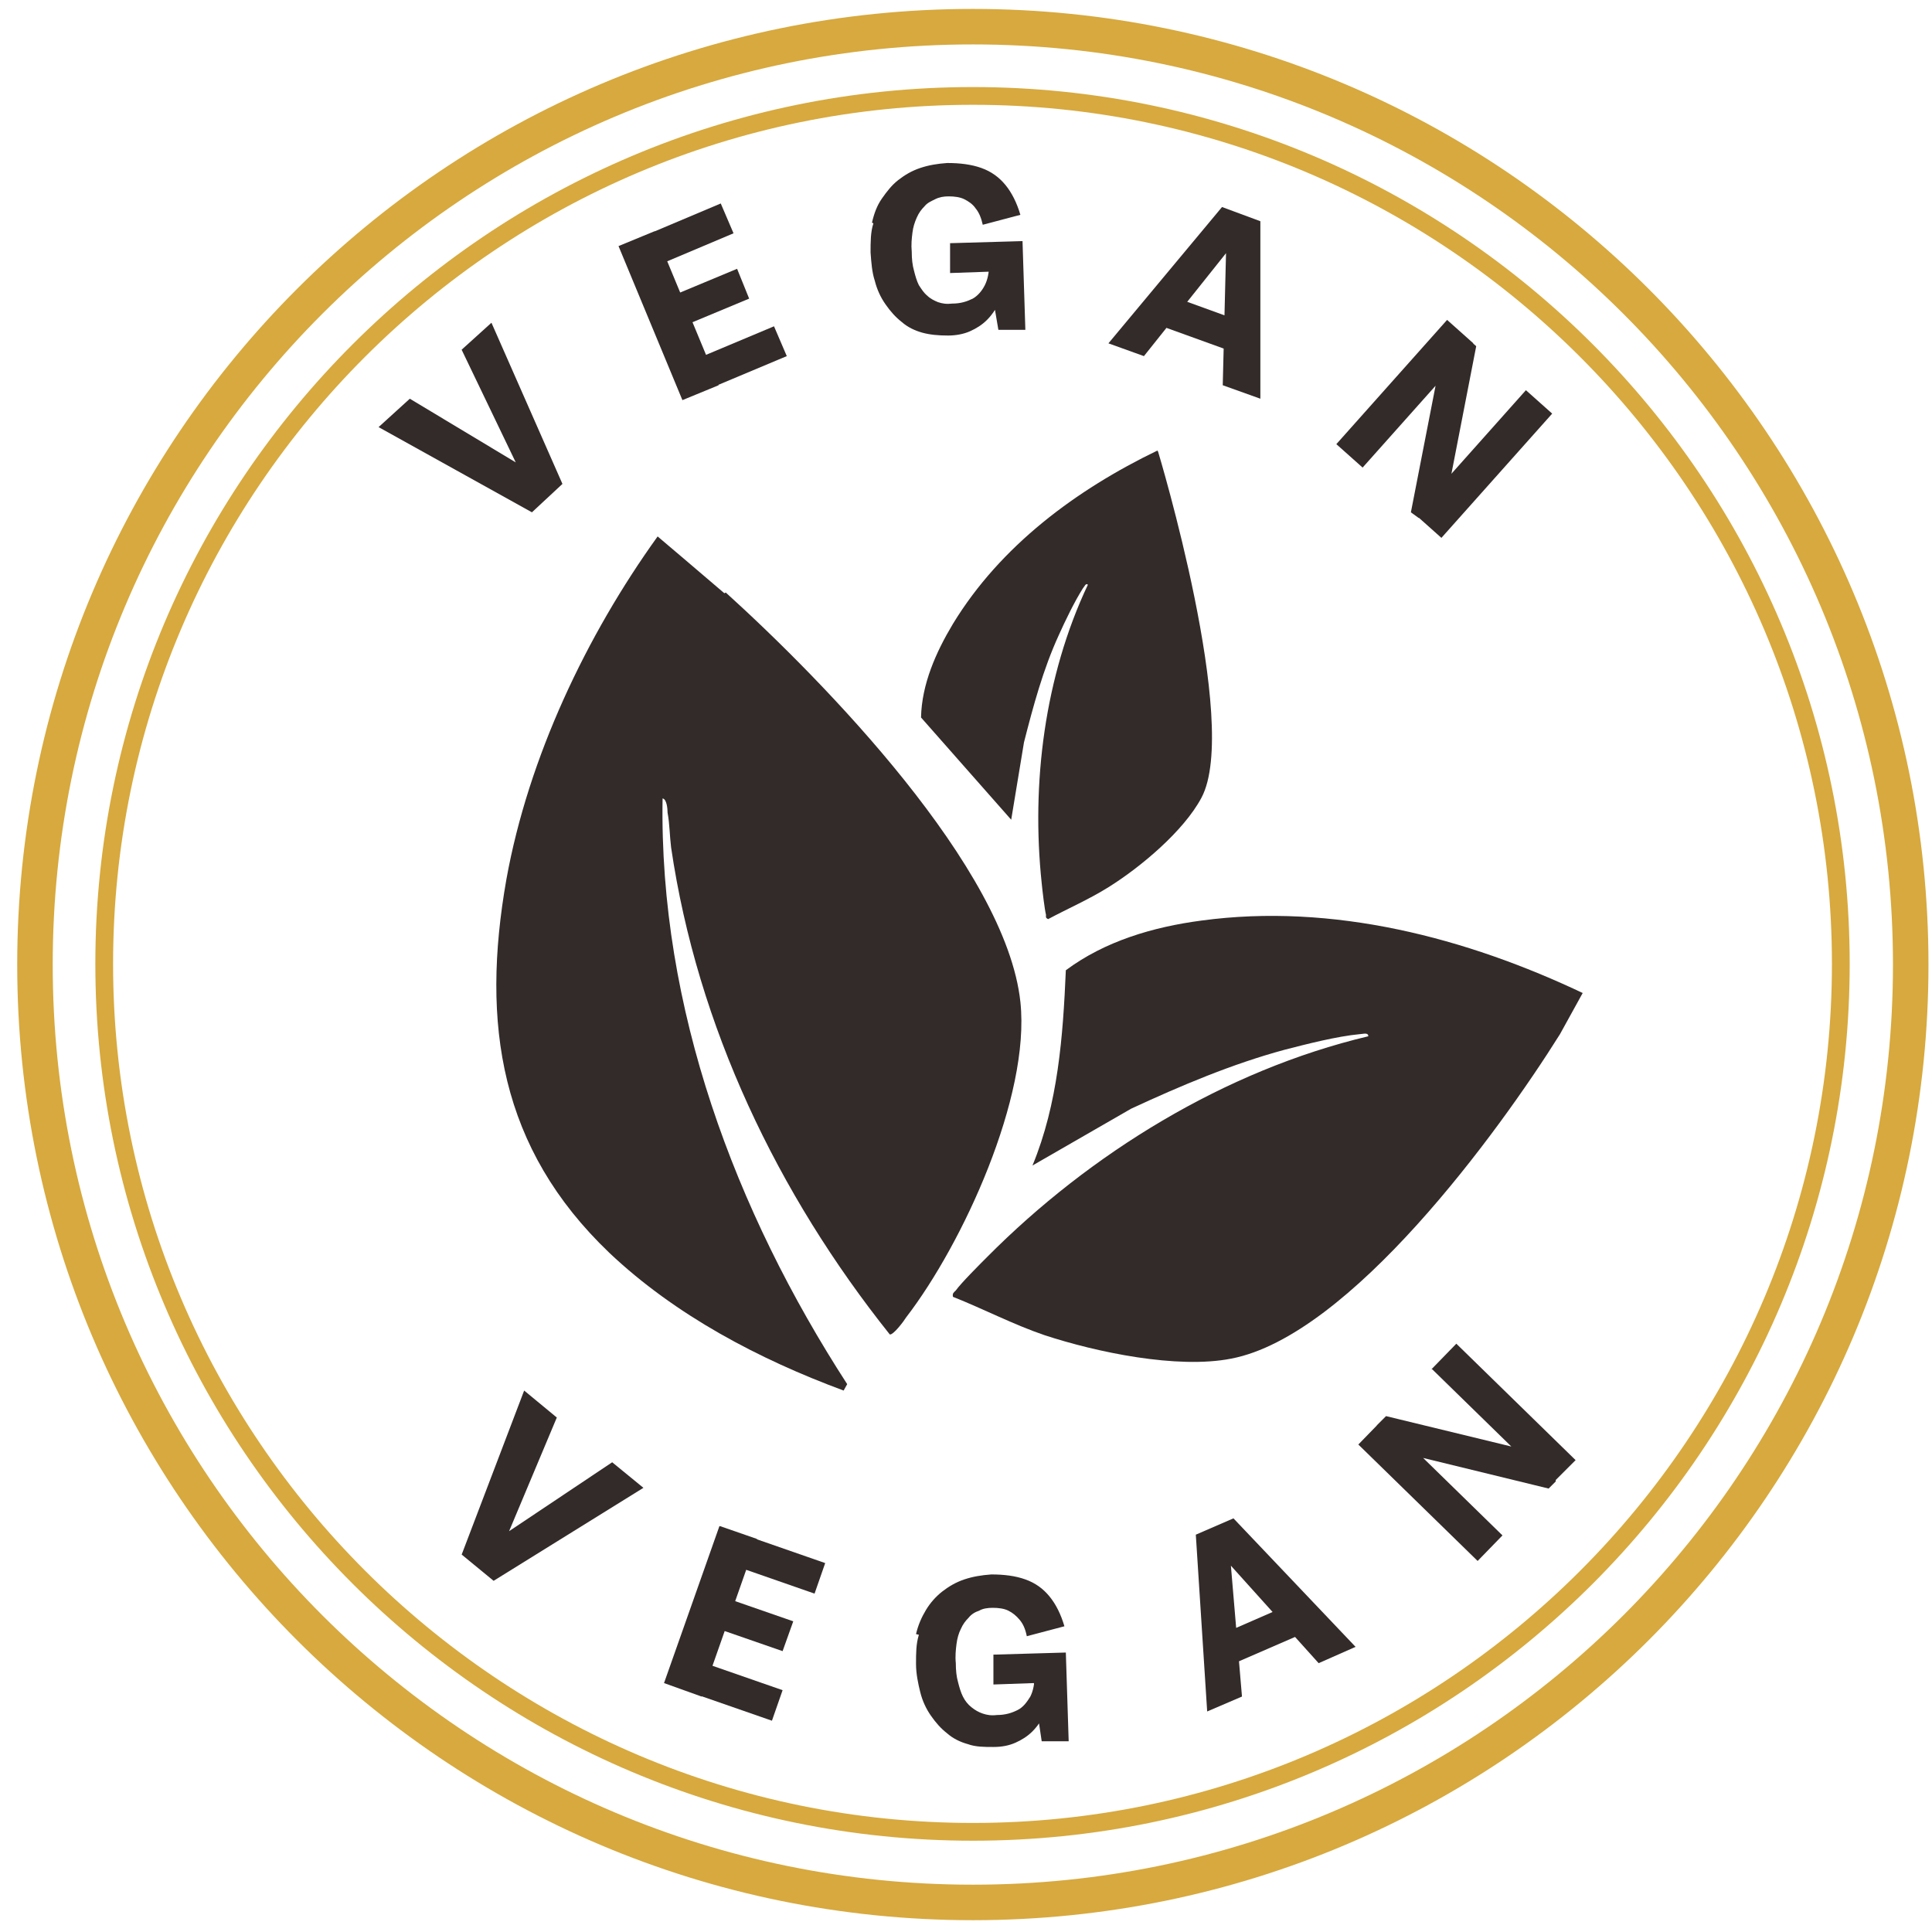 <svg xmlns="http://www.w3.org/2000/svg" fill="none" viewBox="0 0 83 83" height="83" width="83">
<path stroke-miterlimit="10" stroke-width="1.525" stroke="#D7A93E" d="M41.794 81.73C64.047 81.73 82.086 63.691 82.086 41.438C82.086 19.186 64.047 1.146 41.794 1.146C19.541 1.146 1.502 19.186 1.502 41.438C1.502 63.691 19.541 81.73 41.794 81.73Z"></path>
<path fill="#D7A93E" d="M41.795 4.502C62.139 4.502 78.701 21.064 78.701 41.409C78.701 61.753 62.139 78.315 41.795 78.315C21.451 78.315 4.858 61.753 4.858 41.409C4.858 21.064 21.42 4.502 41.795 4.502ZM41.795 3.74C21.024 3.74 4.096 20.637 4.096 41.409C4.096 62.18 20.993 79.078 41.795 79.078C62.597 79.078 79.464 62.18 79.464 41.409C79.464 20.637 62.566 3.74 41.795 3.74Z"></path>
<path fill="#322B2A" d="M22.669 20.179L22.425 20.423L19.832 15.024L21.113 13.865L24.163 20.789L22.852 22.009L16.264 18.349L17.606 17.129L22.73 20.209L22.669 20.179Z"></path>
<path fill="#322B2A" d="M26.572 10.572L28.128 9.931L30.873 16.55L29.317 17.19L26.572 10.572ZM27.64 10.145L30.964 8.741L31.513 10.023L28.189 11.426L27.64 10.145ZM28.738 12.768L31.666 11.548L32.184 12.829L29.256 14.049L28.738 12.768ZM29.836 15.452L33.252 14.018L33.801 15.299L30.385 16.733L29.836 15.452Z"></path>
<path fill="#322B2A" d="M37.461 9.565C37.553 9.168 37.675 8.833 37.888 8.528C38.102 8.223 38.315 7.948 38.59 7.735C38.864 7.521 39.169 7.338 39.535 7.216C39.901 7.094 40.267 7.033 40.694 7.003C41.243 7.003 41.731 7.064 42.159 7.216C42.586 7.369 42.921 7.613 43.196 7.948C43.47 8.284 43.684 8.711 43.836 9.229L42.22 9.656C42.159 9.382 42.067 9.138 41.915 8.955C41.793 8.772 41.609 8.65 41.426 8.558C41.243 8.467 40.999 8.436 40.755 8.436C40.542 8.436 40.359 8.467 40.176 8.558C39.993 8.65 39.84 8.711 39.718 8.863C39.596 8.985 39.474 9.138 39.383 9.351C39.291 9.565 39.23 9.748 39.2 9.992C39.169 10.236 39.139 10.51 39.169 10.815C39.169 11.12 39.2 11.395 39.261 11.608C39.322 11.852 39.383 12.066 39.474 12.249C39.596 12.432 39.688 12.584 39.84 12.706C39.962 12.828 40.145 12.92 40.298 12.981C40.481 13.042 40.664 13.072 40.908 13.042C41.274 13.042 41.548 12.95 41.793 12.828C42.006 12.706 42.189 12.493 42.311 12.249C42.433 12.005 42.494 11.7 42.494 11.334L43.257 11.883C43.196 12.279 43.104 12.645 42.952 12.95C42.799 13.255 42.616 13.53 42.403 13.743C42.189 13.957 41.945 14.109 41.67 14.232C41.396 14.354 41.06 14.415 40.725 14.415C40.328 14.415 39.962 14.384 39.627 14.293C39.291 14.201 38.986 14.049 38.742 13.835C38.468 13.621 38.254 13.377 38.041 13.072C37.827 12.767 37.675 12.432 37.583 12.066C37.461 11.7 37.431 11.273 37.4 10.846C37.4 10.388 37.4 9.961 37.522 9.595L37.461 9.565ZM40.755 10.449L43.928 10.358L44.05 14.17H42.891L42.647 12.737L42.555 11.669L40.816 11.73V10.449H40.755Z"></path>
<path fill="#322B2A" d="M52.682 10.358L52.987 10.48L49.144 15.299L47.619 14.75L52.499 8.894L54.146 9.504V17.129L52.53 16.55L52.682 10.419V10.358ZM50.12 12.646L53.567 13.896L53.048 15.147L49.754 13.957L50.151 12.676L50.12 12.646Z"></path>
<path fill="#322B2A" d="M62.168 13.743L63.297 14.75L58.539 20.087L57.41 19.081L62.168 13.743ZM62.077 14.658L62.992 14.506L63.419 14.872L61.985 22.253H60.948L60.613 22.009L62.046 14.658H62.077ZM65.554 16.763L66.683 17.769L61.924 23.107L60.796 22.101L65.554 16.763Z"></path>
<path fill="#322B2A" d="M21.573 66.358L21.328 66.144L26.3 62.82L27.642 63.918L21.206 67.913L19.834 66.785L22.518 59.739L23.921 60.898L21.603 66.419L21.573 66.358Z"></path>
<path fill="#322B2A" d="M30.937 65.565L32.523 66.115L30.144 72.886L28.527 72.306L30.906 65.565H30.937ZM30.113 71.391L33.621 72.611L33.163 73.923L29.656 72.703L30.113 71.391ZM31.089 68.615L34.079 69.653L33.621 70.934L30.632 69.897L31.089 68.615ZM32.035 65.962L35.451 67.151L34.994 68.463L31.578 67.273L32.035 65.962Z"></path>
<path fill="#322B2A" d="M39.353 70.201C39.445 69.805 39.597 69.469 39.781 69.164C39.964 68.859 40.208 68.585 40.482 68.371C40.757 68.158 41.062 67.975 41.428 67.853C41.794 67.731 42.16 67.67 42.587 67.639C43.136 67.639 43.624 67.7 44.051 67.853C44.478 68.005 44.813 68.249 45.088 68.585C45.362 68.92 45.576 69.347 45.728 69.866L44.112 70.293C44.051 69.988 43.959 69.774 43.807 69.591C43.654 69.408 43.502 69.286 43.319 69.195C43.136 69.103 42.892 69.073 42.648 69.073C42.434 69.073 42.221 69.103 42.068 69.195C41.885 69.256 41.733 69.347 41.611 69.5C41.489 69.622 41.367 69.774 41.275 69.988C41.184 70.171 41.123 70.384 41.092 70.628C41.062 70.872 41.031 71.147 41.062 71.452C41.062 71.757 41.092 72.031 41.153 72.245C41.214 72.489 41.275 72.702 41.367 72.885C41.458 73.068 41.58 73.221 41.733 73.343C41.885 73.465 42.038 73.556 42.221 73.617C42.404 73.678 42.587 73.709 42.831 73.678C43.197 73.678 43.471 73.587 43.715 73.465C43.959 73.343 44.112 73.129 44.264 72.885C44.386 72.641 44.447 72.336 44.447 71.97L45.21 72.519C45.149 72.916 45.057 73.282 44.905 73.587C44.752 73.892 44.569 74.166 44.356 74.38C44.142 74.593 43.898 74.746 43.624 74.868C43.349 74.99 43.044 75.051 42.678 75.051C42.282 75.051 41.916 75.051 41.58 74.929C41.245 74.837 40.94 74.685 40.696 74.471C40.421 74.258 40.208 74.014 39.994 73.709C39.781 73.404 39.628 73.068 39.536 72.702C39.445 72.336 39.353 71.909 39.353 71.482C39.353 71.025 39.353 70.628 39.475 70.232L39.353 70.201ZM42.617 71.086L45.789 70.994L45.911 74.807H44.752L44.539 73.373L44.417 72.306L42.678 72.367V71.086H42.617Z"></path>
<path fill="#322B2A" d="M52.563 66.876L52.837 66.754L53.356 72.885L51.861 73.526L51.373 65.931L52.99 65.229L58.236 70.75L56.65 71.451L52.532 66.876H52.563ZM52.288 70.292L55.643 68.828L56.131 70.109L52.898 71.513L52.288 70.292Z"></path>
<path fill="#322B2A" d="M58.355 62.057L59.423 60.959L64.547 65.962L63.48 67.06L58.355 62.057ZM59.24 62.179L59.148 61.234L59.545 60.837L66.835 62.606V63.644L66.53 63.949L59.27 62.179H59.24ZM61.497 58.824L62.565 57.726L67.689 62.728L66.621 63.796L61.497 58.794V58.824Z"></path>
<path fill="#322B2A" d="M31.18 25.456C35.389 29.268 43.228 37.29 43.838 43.055C44.265 47.111 41.367 53.425 38.927 56.597C38.836 56.75 38.378 57.36 38.226 57.329C33.407 51.29 29.96 44.092 28.831 36.405C28.77 35.917 28.77 35.399 28.679 34.911C28.679 34.758 28.648 34.331 28.465 34.301C28.313 43.299 31.576 52.022 36.396 59.464L36.243 59.739C32.614 58.397 29.014 56.506 26.178 53.822C21.481 49.338 20.657 44 21.755 37.778C22.701 32.532 25.202 27.286 28.252 23.046C28.252 23.046 30.234 24.724 31.119 25.486L31.18 25.456Z"></path>
<path fill="#322B2A" d="M67.994 42.659L67.018 44.428C64.364 48.667 57.99 57.391 52.896 58.367C50.578 58.824 47.101 58.092 44.874 57.36C43.532 56.903 42.251 56.232 40.94 55.713C40.909 55.561 40.97 55.53 41.062 55.439C41.275 55.134 42.099 54.31 42.404 54.005C46.826 49.552 52.621 45.983 58.783 44.519C58.783 44.336 58.539 44.428 58.417 44.428C57.441 44.519 56.129 44.855 55.184 45.099C52.926 45.709 50.7 46.654 48.595 47.63L44.356 50.071C45.454 47.417 45.667 44.519 45.789 41.683C47.467 40.432 49.541 39.822 51.615 39.548C57.258 38.785 62.992 40.28 68.055 42.689L67.994 42.659Z"></path>
<path fill="#322B2A" d="M49.756 19.416C49.756 19.416 53.294 31.129 51.616 34.27C50.854 35.704 48.993 37.26 47.621 38.114C46.797 38.632 45.882 39.029 45.028 39.486C44.906 39.425 44.937 39.395 44.937 39.303C44.876 39.059 44.784 38.266 44.754 37.961C44.296 33.66 44.876 29.055 46.736 25.12C46.645 25.029 46.584 25.212 46.523 25.273C46.157 25.852 45.76 26.676 45.486 27.286C44.815 28.75 44.388 30.336 43.991 31.891L43.442 35.216L39.568 30.824C39.599 29.39 40.209 28.018 40.941 26.798C42.984 23.443 46.248 21.033 49.725 19.355L49.756 19.416Z"></path>
</svg>
